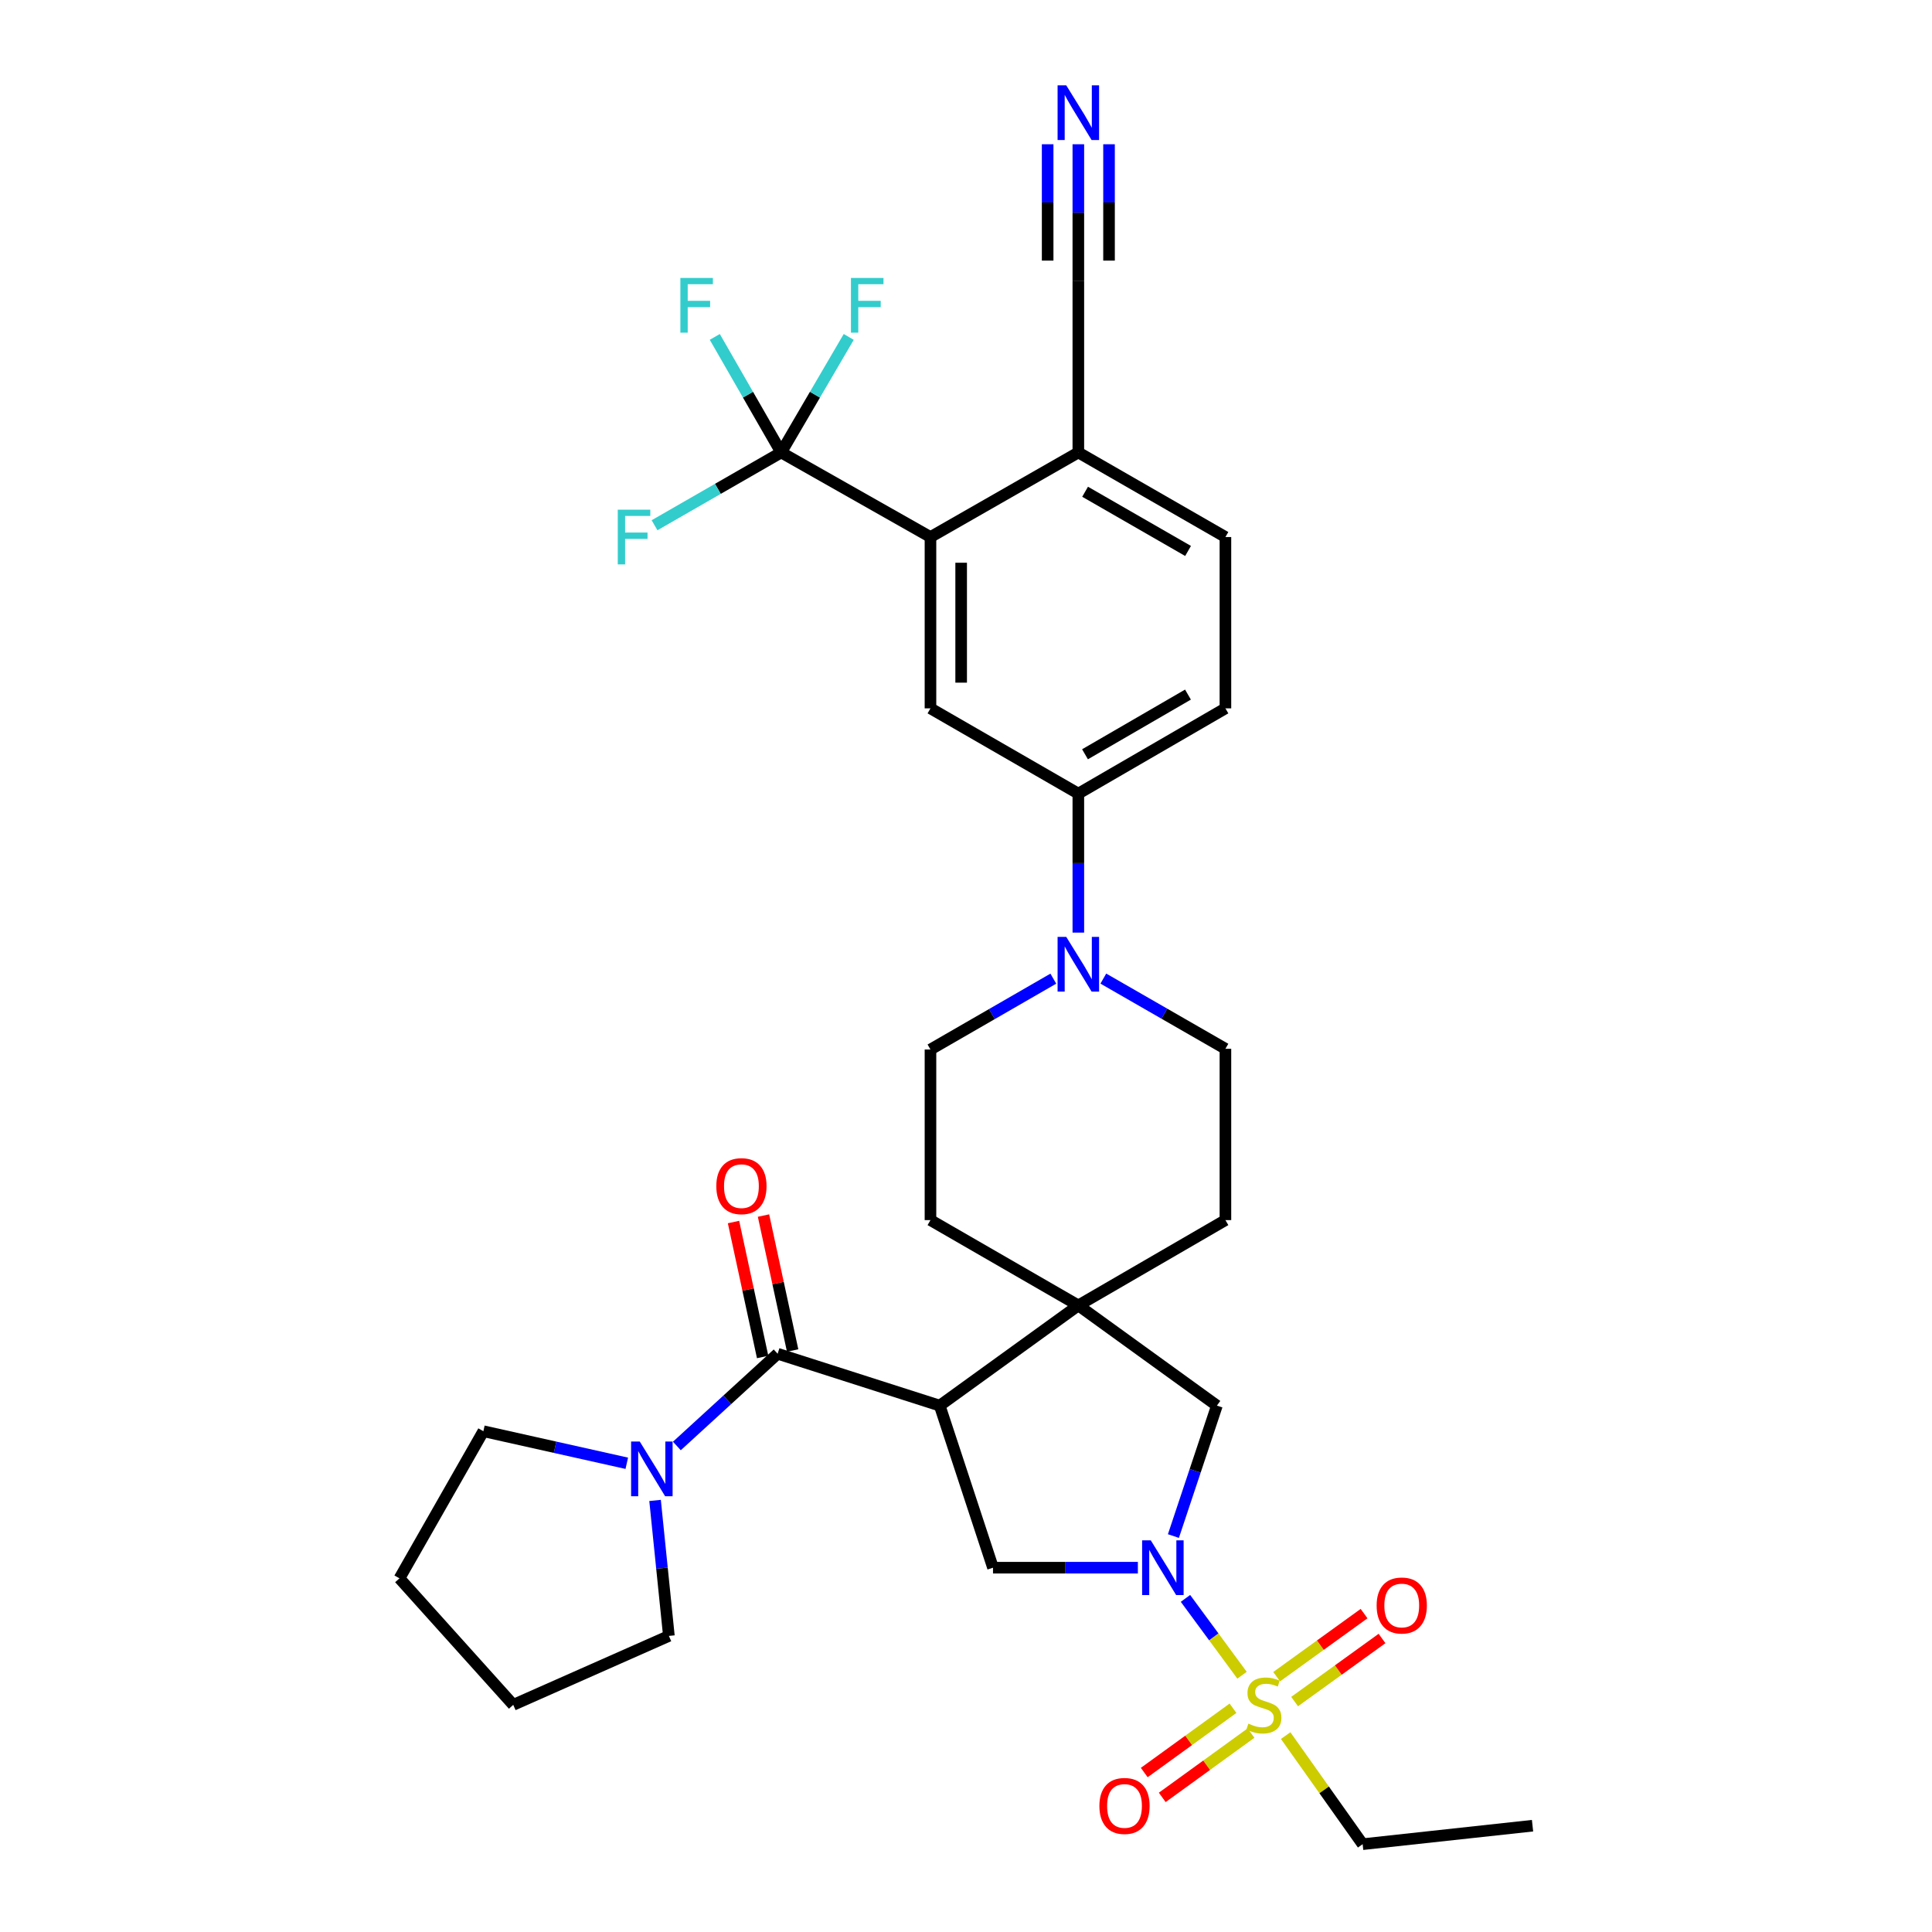 <?xml version='1.0' encoding='iso-8859-1'?>
<svg version='1.1' baseProfile='full'
              xmlns='http://www.w3.org/2000/svg'
                      xmlns:rdkit='http://www.rdkit.org/xml'
                      xmlns:xlink='http://www.w3.org/1999/xlink'
                  xml:space='preserve'
width='1000px' height='1000px' viewBox='0 0 1000 1000'>
<!-- END OF HEADER -->
<rect style='opacity:1.0;fill:#FFFFFF;stroke:none' width='1000' height='1000' x='0' y='0'> </rect>
<path class='bond-1' d='M 642.884,867.103 L 628.24,847.213' style='fill:none;fill-rule:evenodd;stroke:#CCCC00;stroke-width:6px;stroke-linecap:butt;stroke-linejoin:miter;stroke-opacity:1' />
<path class='bond-1' d='M 628.24,847.213 L 613.596,827.323' style='fill:none;fill-rule:evenodd;stroke:#0000FF;stroke-width:6px;stroke-linecap:butt;stroke-linejoin:miter;stroke-opacity:1' />
<path class='bond-14' d='M 638.202,884.187 L 615.232,900.826' style='fill:none;fill-rule:evenodd;stroke:#CCCC00;stroke-width:6px;stroke-linecap:butt;stroke-linejoin:miter;stroke-opacity:1' />
<path class='bond-14' d='M 615.232,900.826 L 592.262,917.464' style='fill:none;fill-rule:evenodd;stroke:#FF0000;stroke-width:6px;stroke-linecap:butt;stroke-linejoin:miter;stroke-opacity:1' />
<path class='bond-14' d='M 647.52,897.052 L 624.55,913.69' style='fill:none;fill-rule:evenodd;stroke:#CCCC00;stroke-width:6px;stroke-linecap:butt;stroke-linejoin:miter;stroke-opacity:1' />
<path class='bond-14' d='M 624.55,913.69 L 601.58,930.328' style='fill:none;fill-rule:evenodd;stroke:#FF0000;stroke-width:6px;stroke-linecap:butt;stroke-linejoin:miter;stroke-opacity:1' />
<path class='bond-15' d='M 670.096,880.729 L 692.717,864.404' style='fill:none;fill-rule:evenodd;stroke:#CCCC00;stroke-width:6px;stroke-linecap:butt;stroke-linejoin:miter;stroke-opacity:1' />
<path class='bond-15' d='M 692.717,864.404 L 715.337,848.079' style='fill:none;fill-rule:evenodd;stroke:#FF0000;stroke-width:6px;stroke-linecap:butt;stroke-linejoin:miter;stroke-opacity:1' />
<path class='bond-15' d='M 660.8,867.849 L 683.421,851.524' style='fill:none;fill-rule:evenodd;stroke:#CCCC00;stroke-width:6px;stroke-linecap:butt;stroke-linejoin:miter;stroke-opacity:1' />
<path class='bond-15' d='M 683.421,851.524 L 706.042,835.199' style='fill:none;fill-rule:evenodd;stroke:#FF0000;stroke-width:6px;stroke-linecap:butt;stroke-linejoin:miter;stroke-opacity:1' />
<path class='bond-27' d='M 665.458,898.351 L 685.383,926.448' style='fill:none;fill-rule:evenodd;stroke:#CCCC00;stroke-width:6px;stroke-linecap:butt;stroke-linejoin:miter;stroke-opacity:1' />
<path class='bond-27' d='M 685.383,926.448 L 705.307,954.545' style='fill:none;fill-rule:evenodd;stroke:#000000;stroke-width:6px;stroke-linecap:butt;stroke-linejoin:miter;stroke-opacity:1' />
<path class='bond-0' d='M 486.392,727.547 L 513.978,811.435' style='fill:none;fill-rule:evenodd;stroke:#000000;stroke-width:6px;stroke-linecap:butt;stroke-linejoin:miter;stroke-opacity:1' />
<path class='bond-2' d='M 486.392,727.547 L 402.505,700.694' style='fill:none;fill-rule:evenodd;stroke:#000000;stroke-width:6px;stroke-linecap:butt;stroke-linejoin:miter;stroke-opacity:1' />
<path class='bond-33' d='M 486.392,727.547 L 558.146,675.684' style='fill:none;fill-rule:evenodd;stroke:#000000;stroke-width:6px;stroke-linecap:butt;stroke-linejoin:miter;stroke-opacity:1' />
<path class='bond-4' d='M 588.961,811.435 L 551.47,811.435' style='fill:none;fill-rule:evenodd;stroke:#0000FF;stroke-width:6px;stroke-linecap:butt;stroke-linejoin:miter;stroke-opacity:1' />
<path class='bond-4' d='M 551.47,811.435 L 513.978,811.435' style='fill:none;fill-rule:evenodd;stroke:#000000;stroke-width:6px;stroke-linecap:butt;stroke-linejoin:miter;stroke-opacity:1' />
<path class='bond-9' d='M 607.356,795.064 L 618.611,761.306' style='fill:none;fill-rule:evenodd;stroke:#0000FF;stroke-width:6px;stroke-linecap:butt;stroke-linejoin:miter;stroke-opacity:1' />
<path class='bond-9' d='M 618.611,761.306 L 629.865,727.547' style='fill:none;fill-rule:evenodd;stroke:#000000;stroke-width:6px;stroke-linecap:butt;stroke-linejoin:miter;stroke-opacity:1' />
<path class='bond-8' d='M 402.505,700.694 L 376.423,724.565' style='fill:none;fill-rule:evenodd;stroke:#000000;stroke-width:6px;stroke-linecap:butt;stroke-linejoin:miter;stroke-opacity:1' />
<path class='bond-8' d='M 376.423,724.565 L 350.342,748.437' style='fill:none;fill-rule:evenodd;stroke:#0000FF;stroke-width:6px;stroke-linecap:butt;stroke-linejoin:miter;stroke-opacity:1' />
<path class='bond-17' d='M 410.268,699.018 L 402.729,664.095' style='fill:none;fill-rule:evenodd;stroke:#000000;stroke-width:6px;stroke-linecap:butt;stroke-linejoin:miter;stroke-opacity:1' />
<path class='bond-17' d='M 402.729,664.095 L 395.19,629.172' style='fill:none;fill-rule:evenodd;stroke:#FF0000;stroke-width:6px;stroke-linecap:butt;stroke-linejoin:miter;stroke-opacity:1' />
<path class='bond-17' d='M 394.741,702.37 L 387.202,667.447' style='fill:none;fill-rule:evenodd;stroke:#000000;stroke-width:6px;stroke-linecap:butt;stroke-linejoin:miter;stroke-opacity:1' />
<path class='bond-17' d='M 387.202,667.447 L 379.663,632.524' style='fill:none;fill-rule:evenodd;stroke:#FF0000;stroke-width:6px;stroke-linecap:butt;stroke-linejoin:miter;stroke-opacity:1' />
<path class='bond-3' d='M 558.146,675.684 L 629.865,727.547' style='fill:none;fill-rule:evenodd;stroke:#000000;stroke-width:6px;stroke-linecap:butt;stroke-linejoin:miter;stroke-opacity:1' />
<path class='bond-18' d='M 558.146,675.684 L 481.609,631.525' style='fill:none;fill-rule:evenodd;stroke:#000000;stroke-width:6px;stroke-linecap:butt;stroke-linejoin:miter;stroke-opacity:1' />
<path class='bond-19' d='M 558.146,675.684 L 634.277,631.525' style='fill:none;fill-rule:evenodd;stroke:#000000;stroke-width:6px;stroke-linecap:butt;stroke-linejoin:miter;stroke-opacity:1' />
<path class='bond-5' d='M 404.34,234.193 L 481.609,277.972' style='fill:none;fill-rule:evenodd;stroke:#000000;stroke-width:6px;stroke-linecap:butt;stroke-linejoin:miter;stroke-opacity:1' />
<path class='bond-24' d='M 404.34,234.193 L 371.565,253.031' style='fill:none;fill-rule:evenodd;stroke:#000000;stroke-width:6px;stroke-linecap:butt;stroke-linejoin:miter;stroke-opacity:1' />
<path class='bond-24' d='M 371.565,253.031 L 338.79,271.87' style='fill:none;fill-rule:evenodd;stroke:#33CCCC;stroke-width:6px;stroke-linecap:butt;stroke-linejoin:miter;stroke-opacity:1' />
<path class='bond-25' d='M 404.34,234.193 L 387.158,204.288' style='fill:none;fill-rule:evenodd;stroke:#000000;stroke-width:6px;stroke-linecap:butt;stroke-linejoin:miter;stroke-opacity:1' />
<path class='bond-25' d='M 387.158,204.288 L 369.976,174.382' style='fill:none;fill-rule:evenodd;stroke:#33CCCC;stroke-width:6px;stroke-linecap:butt;stroke-linejoin:miter;stroke-opacity:1' />
<path class='bond-26' d='M 404.34,234.193 L 421.821,204.292' style='fill:none;fill-rule:evenodd;stroke:#000000;stroke-width:6px;stroke-linecap:butt;stroke-linejoin:miter;stroke-opacity:1' />
<path class='bond-26' d='M 421.821,204.292 L 439.302,174.392' style='fill:none;fill-rule:evenodd;stroke:#33CCCC;stroke-width:6px;stroke-linecap:butt;stroke-linejoin:miter;stroke-opacity:1' />
<path class='bond-6' d='M 481.609,277.972 L 481.609,366.643' style='fill:none;fill-rule:evenodd;stroke:#000000;stroke-width:6px;stroke-linecap:butt;stroke-linejoin:miter;stroke-opacity:1' />
<path class='bond-6' d='M 497.494,291.273 L 497.494,353.342' style='fill:none;fill-rule:evenodd;stroke:#000000;stroke-width:6px;stroke-linecap:butt;stroke-linejoin:miter;stroke-opacity:1' />
<path class='bond-36' d='M 481.609,277.972 L 558.146,234.193' style='fill:none;fill-rule:evenodd;stroke:#000000;stroke-width:6px;stroke-linecap:butt;stroke-linejoin:miter;stroke-opacity:1' />
<path class='bond-7' d='M 571.081,506.521 L 602.679,524.688' style='fill:none;fill-rule:evenodd;stroke:#0000FF;stroke-width:6px;stroke-linecap:butt;stroke-linejoin:miter;stroke-opacity:1' />
<path class='bond-7' d='M 602.679,524.688 L 634.277,542.855' style='fill:none;fill-rule:evenodd;stroke:#000000;stroke-width:6px;stroke-linecap:butt;stroke-linejoin:miter;stroke-opacity:1' />
<path class='bond-11' d='M 558.146,482.716 L 558.146,446.746' style='fill:none;fill-rule:evenodd;stroke:#0000FF;stroke-width:6px;stroke-linecap:butt;stroke-linejoin:miter;stroke-opacity:1' />
<path class='bond-11' d='M 558.146,446.746 L 558.146,410.775' style='fill:none;fill-rule:evenodd;stroke:#000000;stroke-width:6px;stroke-linecap:butt;stroke-linejoin:miter;stroke-opacity:1' />
<path class='bond-34' d='M 545.197,506.552 L 513.403,524.889' style='fill:none;fill-rule:evenodd;stroke:#0000FF;stroke-width:6px;stroke-linecap:butt;stroke-linejoin:miter;stroke-opacity:1' />
<path class='bond-34' d='M 513.403,524.889 L 481.609,543.225' style='fill:none;fill-rule:evenodd;stroke:#000000;stroke-width:6px;stroke-linecap:butt;stroke-linejoin:miter;stroke-opacity:1' />
<path class='bond-28' d='M 339.061,776.62 L 342.636,811.686' style='fill:none;fill-rule:evenodd;stroke:#0000FF;stroke-width:6px;stroke-linecap:butt;stroke-linejoin:miter;stroke-opacity:1' />
<path class='bond-28' d='M 342.636,811.686 L 346.212,846.752' style='fill:none;fill-rule:evenodd;stroke:#000000;stroke-width:6px;stroke-linecap:butt;stroke-linejoin:miter;stroke-opacity:1' />
<path class='bond-29' d='M 324.422,757.387 L 287.306,749.09' style='fill:none;fill-rule:evenodd;stroke:#0000FF;stroke-width:6px;stroke-linecap:butt;stroke-linejoin:miter;stroke-opacity:1' />
<path class='bond-29' d='M 287.306,749.09 L 250.19,740.793' style='fill:none;fill-rule:evenodd;stroke:#000000;stroke-width:6px;stroke-linecap:butt;stroke-linejoin:miter;stroke-opacity:1' />
<path class='bond-10' d='M 481.609,366.643 L 558.146,410.775' style='fill:none;fill-rule:evenodd;stroke:#000000;stroke-width:6px;stroke-linecap:butt;stroke-linejoin:miter;stroke-opacity:1' />
<path class='bond-22' d='M 558.146,410.775 L 634.277,366.643' style='fill:none;fill-rule:evenodd;stroke:#000000;stroke-width:6px;stroke-linecap:butt;stroke-linejoin:miter;stroke-opacity:1' />
<path class='bond-22' d='M 561.599,390.413 L 614.891,359.52' style='fill:none;fill-rule:evenodd;stroke:#000000;stroke-width:6px;stroke-linecap:butt;stroke-linejoin:miter;stroke-opacity:1' />
<path class='bond-12' d='M 558.146,74.665 L 558.146,110.093' style='fill:none;fill-rule:evenodd;stroke:#0000FF;stroke-width:6px;stroke-linecap:butt;stroke-linejoin:miter;stroke-opacity:1' />
<path class='bond-12' d='M 558.146,110.093 L 558.146,145.522' style='fill:none;fill-rule:evenodd;stroke:#000000;stroke-width:6px;stroke-linecap:butt;stroke-linejoin:miter;stroke-opacity:1' />
<path class='bond-12' d='M 542.262,74.665 L 542.262,104.779' style='fill:none;fill-rule:evenodd;stroke:#0000FF;stroke-width:6px;stroke-linecap:butt;stroke-linejoin:miter;stroke-opacity:1' />
<path class='bond-12' d='M 542.262,104.779 L 542.262,134.893' style='fill:none;fill-rule:evenodd;stroke:#000000;stroke-width:6px;stroke-linecap:butt;stroke-linejoin:miter;stroke-opacity:1' />
<path class='bond-12' d='M 574.031,74.665 L 574.031,104.779' style='fill:none;fill-rule:evenodd;stroke:#0000FF;stroke-width:6px;stroke-linecap:butt;stroke-linejoin:miter;stroke-opacity:1' />
<path class='bond-12' d='M 574.031,104.779 L 574.031,134.893' style='fill:none;fill-rule:evenodd;stroke:#000000;stroke-width:6px;stroke-linecap:butt;stroke-linejoin:miter;stroke-opacity:1' />
<path class='bond-13' d='M 558.146,145.522 L 558.146,234.193' style='fill:none;fill-rule:evenodd;stroke:#000000;stroke-width:6px;stroke-linecap:butt;stroke-linejoin:miter;stroke-opacity:1' />
<path class='bond-16' d='M 558.146,234.193 L 634.277,277.972' style='fill:none;fill-rule:evenodd;stroke:#000000;stroke-width:6px;stroke-linecap:butt;stroke-linejoin:miter;stroke-opacity:1' />
<path class='bond-16' d='M 561.647,254.529 L 614.939,285.175' style='fill:none;fill-rule:evenodd;stroke:#000000;stroke-width:6px;stroke-linecap:butt;stroke-linejoin:miter;stroke-opacity:1' />
<path class='bond-21' d='M 481.609,631.525 L 481.609,543.225' style='fill:none;fill-rule:evenodd;stroke:#000000;stroke-width:6px;stroke-linecap:butt;stroke-linejoin:miter;stroke-opacity:1' />
<path class='bond-20' d='M 634.277,631.525 L 634.277,542.855' style='fill:none;fill-rule:evenodd;stroke:#000000;stroke-width:6px;stroke-linecap:butt;stroke-linejoin:miter;stroke-opacity:1' />
<path class='bond-23' d='M 634.277,366.643 L 634.277,277.972' style='fill:none;fill-rule:evenodd;stroke:#000000;stroke-width:6px;stroke-linecap:butt;stroke-linejoin:miter;stroke-opacity:1' />
<path class='bond-30' d='M 705.307,954.545 L 793.237,944.979' style='fill:none;fill-rule:evenodd;stroke:#000000;stroke-width:6px;stroke-linecap:butt;stroke-linejoin:miter;stroke-opacity:1' />
<path class='bond-31' d='M 346.212,846.752 L 265.651,882.43' style='fill:none;fill-rule:evenodd;stroke:#000000;stroke-width:6px;stroke-linecap:butt;stroke-linejoin:miter;stroke-opacity:1' />
<path class='bond-32' d='M 250.19,740.793 L 206.763,816.95' style='fill:none;fill-rule:evenodd;stroke:#000000;stroke-width:6px;stroke-linecap:butt;stroke-linejoin:miter;stroke-opacity:1' />
<path class='bond-35' d='M 265.651,882.43 L 206.763,816.95' style='fill:none;fill-rule:evenodd;stroke:#000000;stroke-width:6px;stroke-linecap:butt;stroke-linejoin:miter;stroke-opacity:1' />
<path  class='atom-0' d='M 646.168 892.15
Q 646.488 892.27, 647.808 892.83
Q 649.128 893.39, 650.568 893.75
Q 652.048 894.07, 653.488 894.07
Q 656.168 894.07, 657.728 892.79
Q 659.288 891.47, 659.288 889.19
Q 659.288 887.63, 658.488 886.67
Q 657.728 885.71, 656.528 885.19
Q 655.328 884.67, 653.328 884.07
Q 650.808 883.31, 649.288 882.59
Q 647.808 881.87, 646.728 880.35
Q 645.688 878.83, 645.688 876.27
Q 645.688 872.71, 648.088 870.51
Q 650.528 868.31, 655.328 868.31
Q 658.608 868.31, 662.328 869.87
L 661.408 872.95
Q 658.008 871.55, 655.448 871.55
Q 652.688 871.55, 651.168 872.71
Q 649.648 873.83, 649.688 875.79
Q 649.688 877.31, 650.448 878.23
Q 651.248 879.15, 652.368 879.67
Q 653.528 880.19, 655.448 880.79
Q 658.008 881.59, 659.528 882.39
Q 661.048 883.19, 662.128 884.83
Q 663.248 886.43, 663.248 889.19
Q 663.248 893.11, 660.608 895.23
Q 658.008 897.31, 653.648 897.31
Q 651.128 897.31, 649.208 896.75
Q 647.328 896.23, 645.088 895.31
L 646.168 892.15
' fill='#CCCC00'/>
<path  class='atom-2' d='M 595.639 797.275
L 604.919 812.275
Q 605.839 813.755, 607.319 816.435
Q 608.799 819.115, 608.879 819.275
L 608.879 797.275
L 612.639 797.275
L 612.639 825.595
L 608.759 825.595
L 598.799 809.195
Q 597.639 807.275, 596.399 805.075
Q 595.199 802.875, 594.839 802.195
L 594.839 825.595
L 591.159 825.595
L 591.159 797.275
L 595.639 797.275
' fill='#0000FF'/>
<path  class='atom-8' d='M 551.886 484.924
L 561.166 499.924
Q 562.086 501.404, 563.566 504.084
Q 565.046 506.764, 565.126 506.924
L 565.126 484.924
L 568.886 484.924
L 568.886 513.244
L 565.006 513.244
L 555.046 496.844
Q 553.886 494.924, 552.646 492.724
Q 551.446 490.524, 551.086 489.844
L 551.086 513.244
L 547.406 513.244
L 547.406 484.924
L 551.886 484.924
' fill='#0000FF'/>
<path  class='atom-9' d='M 331.136 746.127
L 340.416 761.127
Q 341.336 762.607, 342.816 765.287
Q 344.296 767.967, 344.376 768.127
L 344.376 746.127
L 348.136 746.127
L 348.136 774.447
L 344.256 774.447
L 334.296 758.047
Q 333.136 756.127, 331.896 753.927
Q 330.696 751.727, 330.336 751.047
L 330.336 774.447
L 326.656 774.447
L 326.656 746.127
L 331.136 746.127
' fill='#0000FF'/>
<path  class='atom-13' d='M 551.886 44.165
L 561.166 59.165
Q 562.086 60.645, 563.566 63.325
Q 565.046 66.005, 565.126 66.165
L 565.126 44.165
L 568.886 44.165
L 568.886 72.485
L 565.006 72.485
L 555.046 56.085
Q 553.886 54.165, 552.646 51.965
Q 551.446 49.765, 551.086 49.085
L 551.086 72.485
L 547.406 72.485
L 547.406 44.165
L 551.886 44.165
' fill='#0000FF'/>
<path  class='atom-15' d='M 569.043 934.752
Q 569.043 927.952, 572.403 924.152
Q 575.763 920.352, 582.043 920.352
Q 588.323 920.352, 591.683 924.152
Q 595.043 927.952, 595.043 934.752
Q 595.043 941.632, 591.643 945.552
Q 588.243 949.432, 582.043 949.432
Q 575.803 949.432, 572.403 945.552
Q 569.043 941.672, 569.043 934.752
M 582.043 946.232
Q 586.363 946.232, 588.683 943.352
Q 591.043 940.432, 591.043 934.752
Q 591.043 929.192, 588.683 926.392
Q 586.363 923.552, 582.043 923.552
Q 577.723 923.552, 575.363 926.352
Q 573.043 929.152, 573.043 934.752
Q 573.043 940.472, 575.363 943.352
Q 577.723 946.232, 582.043 946.232
' fill='#FF0000'/>
<path  class='atom-16' d='M 712.542 831
Q 712.542 824.2, 715.902 820.4
Q 719.262 816.6, 725.542 816.6
Q 731.822 816.6, 735.182 820.4
Q 738.542 824.2, 738.542 831
Q 738.542 837.88, 735.142 841.8
Q 731.742 845.68, 725.542 845.68
Q 719.302 845.68, 715.902 841.8
Q 712.542 837.92, 712.542 831
M 725.542 842.48
Q 729.862 842.48, 732.182 839.6
Q 734.542 836.68, 734.542 831
Q 734.542 825.44, 732.182 822.64
Q 729.862 819.8, 725.542 819.8
Q 721.222 819.8, 718.862 822.6
Q 716.542 825.4, 716.542 831
Q 716.542 836.72, 718.862 839.6
Q 721.222 842.48, 725.542 842.48
' fill='#FF0000'/>
<path  class='atom-18' d='M 370.761 613.947
Q 370.761 607.147, 374.121 603.347
Q 377.481 599.547, 383.761 599.547
Q 390.041 599.547, 393.401 603.347
Q 396.761 607.147, 396.761 613.947
Q 396.761 620.827, 393.361 624.747
Q 389.961 628.627, 383.761 628.627
Q 377.521 628.627, 374.121 624.747
Q 370.761 620.867, 370.761 613.947
M 383.761 625.427
Q 388.081 625.427, 390.401 622.547
Q 392.761 619.627, 392.761 613.947
Q 392.761 608.387, 390.401 605.587
Q 388.081 602.747, 383.761 602.747
Q 379.441 602.747, 377.081 605.547
Q 374.761 608.347, 374.761 613.947
Q 374.761 619.667, 377.081 622.547
Q 379.441 625.427, 383.761 625.427
' fill='#FF0000'/>
<path  class='atom-25' d='M 319.754 263.812
L 336.594 263.812
L 336.594 267.052
L 323.554 267.052
L 323.554 275.652
L 335.154 275.652
L 335.154 278.932
L 323.554 278.932
L 323.554 292.132
L 319.754 292.132
L 319.754 263.812
' fill='#33CCCC'/>
<path  class='atom-26' d='M 352.158 143.866
L 368.998 143.866
L 368.998 147.106
L 355.958 147.106
L 355.958 155.706
L 367.558 155.706
L 367.558 158.986
L 355.958 158.986
L 355.958 172.186
L 352.158 172.186
L 352.158 143.866
' fill='#33CCCC'/>
<path  class='atom-27' d='M 440.45 143.866
L 457.29 143.866
L 457.29 147.106
L 444.25 147.106
L 444.25 155.706
L 455.85 155.706
L 455.85 158.986
L 444.25 158.986
L 444.25 172.186
L 440.45 172.186
L 440.45 143.866
' fill='#33CCCC'/>
</svg>
